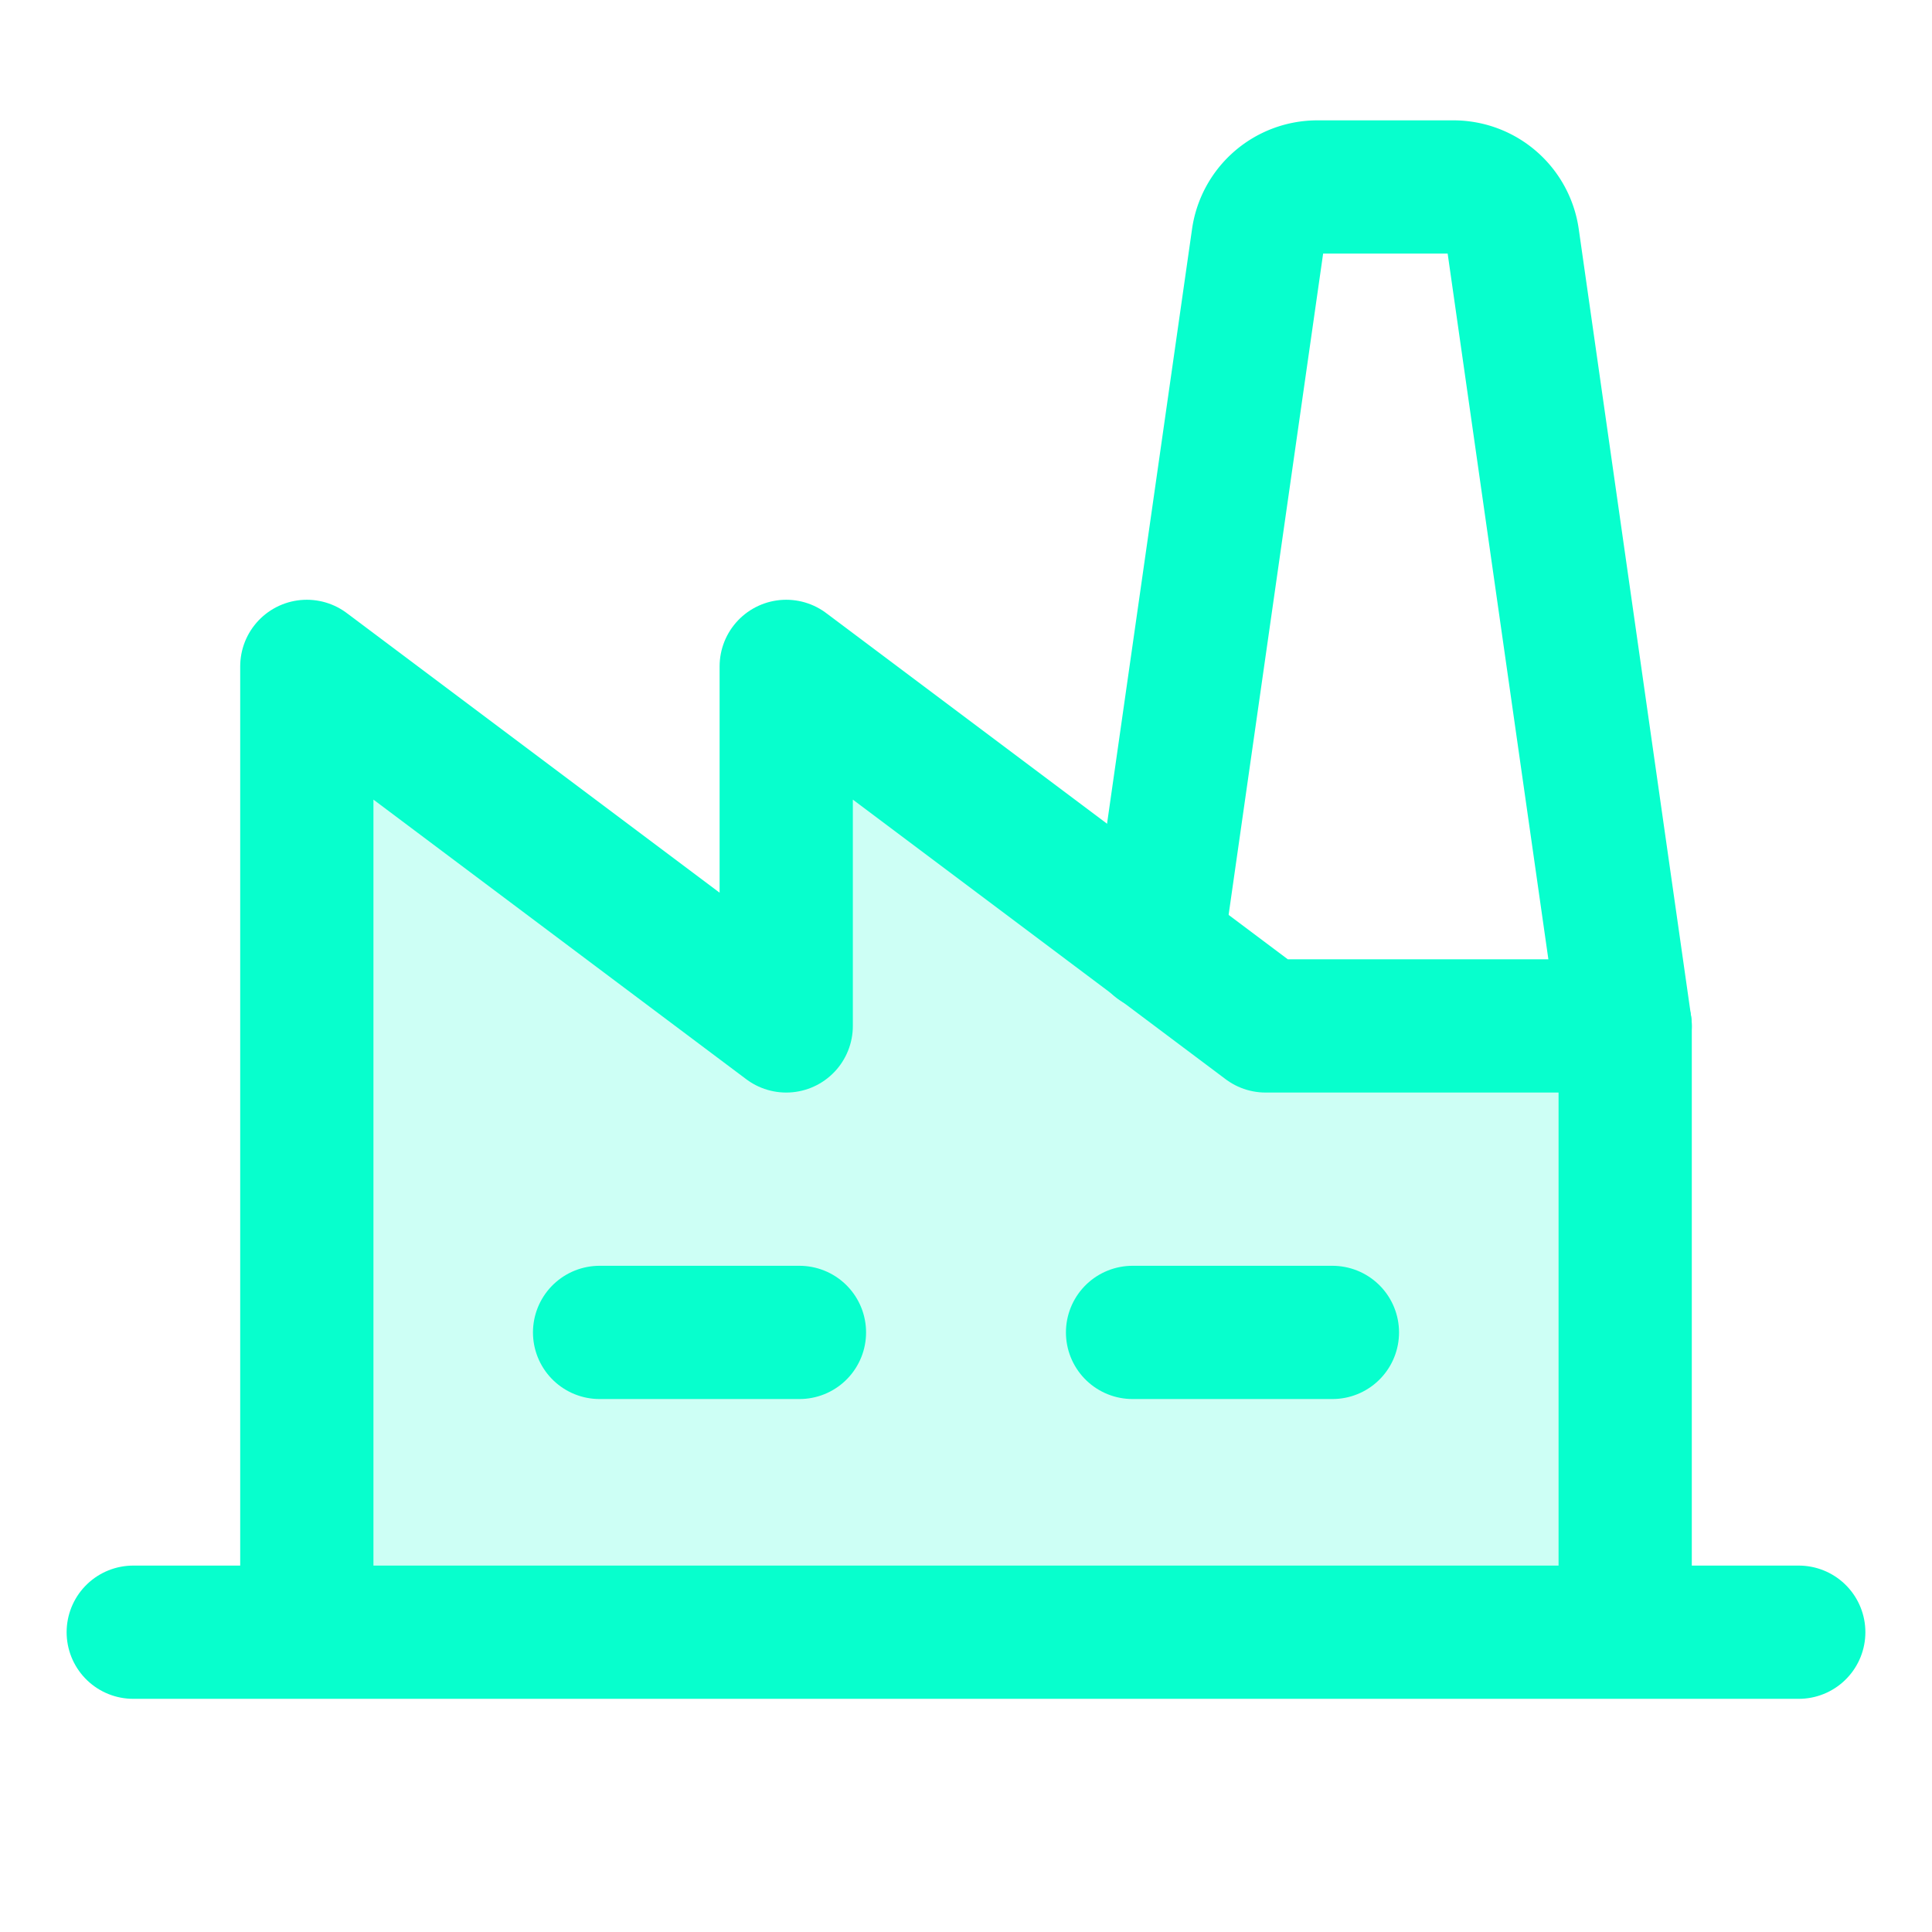 <svg xmlns="http://www.w3.org/2000/svg" width="58" height="58" viewBox="0 0 58 58">
  <g id="Group_246" data-name="Group 246" transform="translate(0.216 0.216)">
    <rect id="Rectangle_100" data-name="Rectangle 100" width="58" height="58" transform="translate(-0.216 -0.216)" fill="none"/>
    <path id="Path_1073" data-name="Path 1073" d="M79.578,116.784V98.794H68.784L54.392,88V98.794L40,88v28.784Z" transform="translate(-31.005 -68.211)" fill="#07ffcd" opacity="0.2"/>
    <line id="Line_15" data-name="Line 15" x2="6" transform="translate(17.784 39.784)" fill="none" stroke="#07ffcd" stroke-linecap="round" stroke-linejoin="round" stroke-width="4"/>
    <line id="Line_16" data-name="Line 16" x2="6" transform="translate(33.784 39.784)" fill="none" stroke="#07ffcd" stroke-linecap="round" stroke-linejoin="round" stroke-width="4"/>
    <path id="Path_1074" data-name="Path 1074" d="M79.578,116.784V98.794H68.784L54.392,88V98.794L40,88v28.784" transform="translate(-31.005 -68.211)" fill="none" stroke="#07ffcd" stroke-linecap="round" stroke-linejoin="round" stroke-width="4"/>
    <line id="Line_17" data-name="Line 17" x2="50" transform="translate(3.784 48.784)" fill="none" stroke="#07ffcd" stroke-linecap="round" stroke-linejoin="round" stroke-width="4"/>
    <path id="Path_1075" data-name="Path 1075" d="M167.555,49.186l-3.373-23.634A1.8,1.8,0,0,0,162.4,24h-4.093a1.8,1.8,0,0,0-1.776,1.552L153.5,46.757" transform="translate(-118.982 -18.603)" fill="none" stroke="#07ffcd" stroke-linecap="round" stroke-linejoin="round" stroke-width="4"/>
  </g>
</svg>
